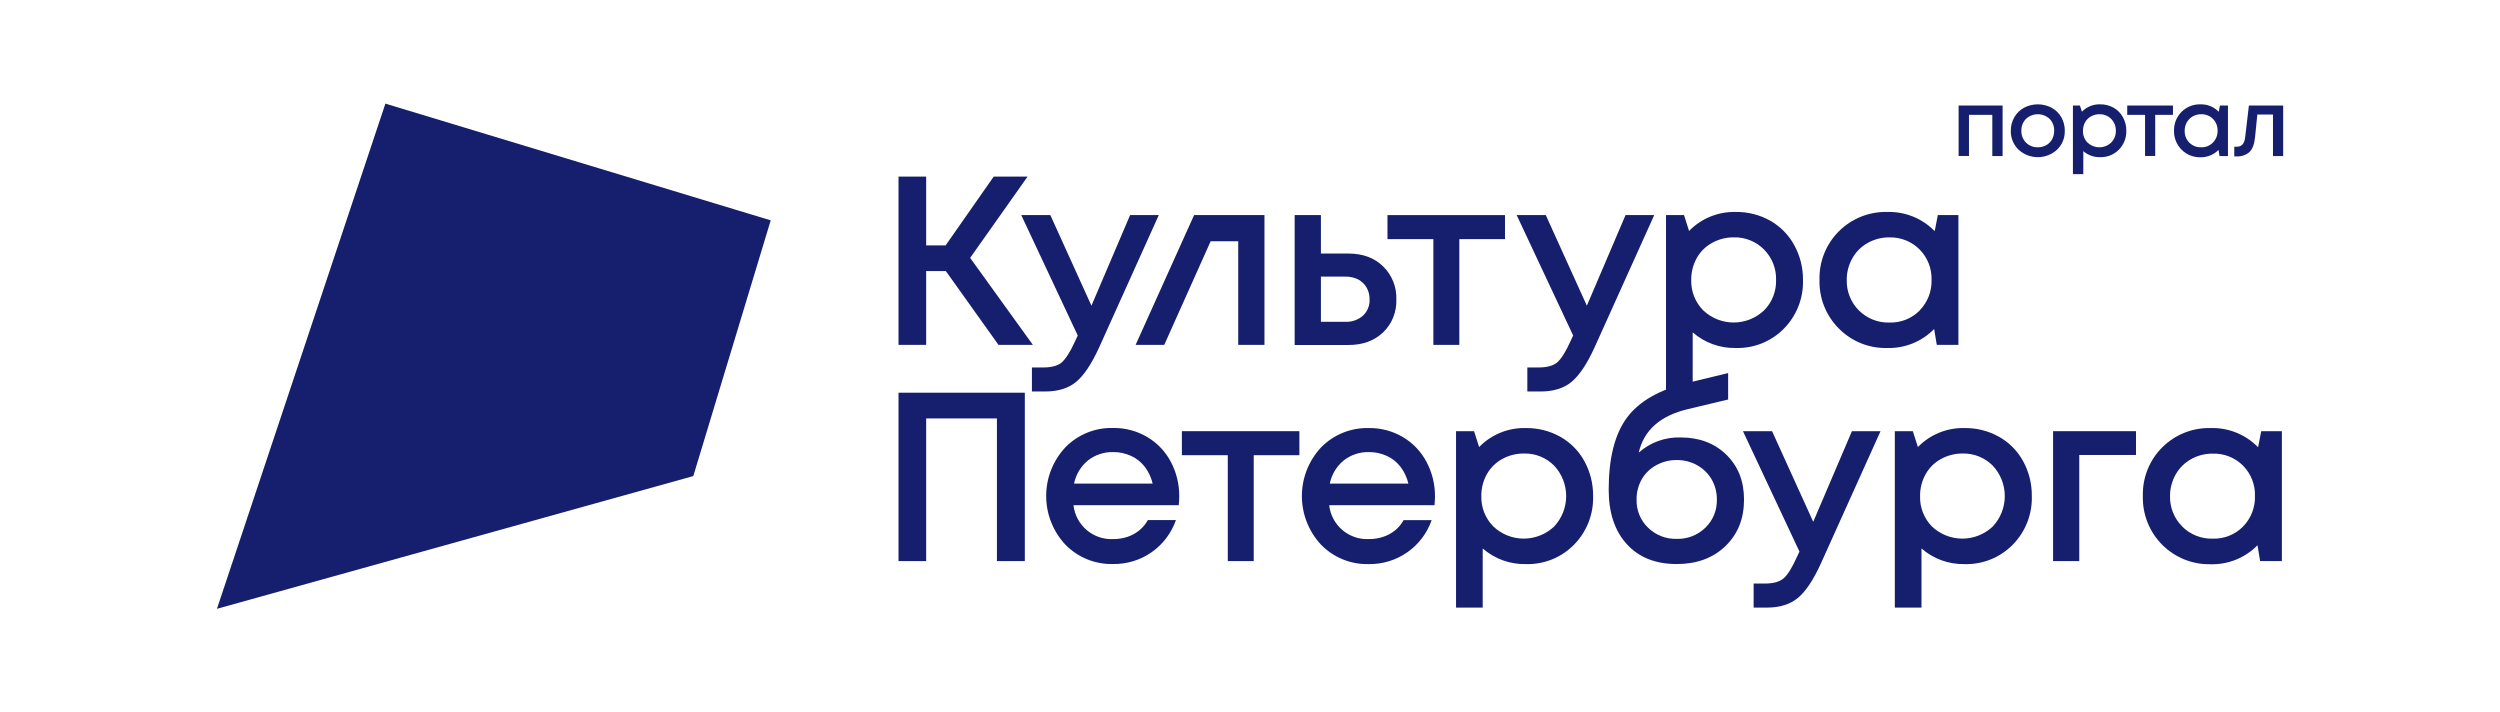 <?xml version="1.0" encoding="UTF-8"?> <svg xmlns="http://www.w3.org/2000/svg" viewBox="0 0 772 220" fill="none"><defs><style>.cls-1{fill:#151F6D;}</style><style>.cls-2{fill:transparent;}</style></defs><rect class="cls-2" width="772" height="220"></rect><g clip-path="url(#clip0_1301_96116)"><path class="cls-1" d="M237.995 68.045L214.092 147.007L66.993 188L119.01 32L237.995 68.045Z"></path><path class="cls-1" d="M277.463 121.267H316.463V173.267H307.848V129.214H286V173.267H277.463V121.267Z"></path><path class="cls-1" d="M364.147 153.264C364.147 154.001 364.095 154.919 364 156.011H331.491C331.822 158.984 333.272 161.719 335.547 163.662C337.821 165.605 340.749 166.609 343.737 166.472C345.25 166.483 346.755 166.246 348.192 165.77C349.529 165.316 350.773 164.626 351.866 163.733C352.923 162.857 353.805 161.79 354.466 160.587H363.133C361.738 164.611 359.107 168.091 355.616 170.53C352.124 172.969 347.952 174.242 343.694 174.168C340.956 174.238 338.232 173.74 335.697 172.705C333.161 171.67 330.867 170.12 328.96 168.153C325.167 164.082 323.059 158.724 323.059 153.16C323.059 147.596 325.167 142.238 328.96 138.167C330.867 136.201 333.161 134.653 335.697 133.619C338.233 132.585 340.956 132.089 343.694 132.161C347.453 132.095 351.156 133.086 354.38 135.021C357.438 136.858 359.93 139.503 361.582 142.665C363.301 145.931 364.182 149.573 364.147 153.264V153.264ZM343.737 139.605C340.914 139.538 338.155 140.457 335.937 142.205C333.738 144.019 332.232 146.535 331.673 149.329H355.94C355.501 147.443 354.668 145.671 353.496 144.129C352.386 142.696 350.947 141.551 349.301 140.793C347.557 139.989 345.657 139.583 343.737 139.605V139.605Z"></path><path class="cls-1" d="M401.249 133.149V140.567H387.148V173.267H379.14V140.567H364.962V133.149H401.249Z"></path><path class="cls-1" d="M443.126 153.264C443.126 154.001 443.074 154.919 442.979 156.011H410.453C410.784 158.984 412.234 161.719 414.508 163.662C416.783 165.605 419.711 166.609 422.699 166.472C424.212 166.483 425.717 166.245 427.154 165.77C428.489 165.326 429.734 164.645 430.828 163.759C431.887 162.886 432.77 161.818 433.428 160.613H442.095C440.696 164.636 438.063 168.115 434.57 170.553C431.078 172.992 426.906 174.266 422.647 174.194C419.909 174.263 417.186 173.765 414.65 172.729C412.115 171.694 409.821 170.145 407.914 168.179C404.126 164.105 402.021 158.749 402.021 153.186C402.021 147.623 404.126 142.267 407.914 138.193C409.821 136.228 412.115 134.68 414.651 133.646C417.187 132.613 419.909 132.116 422.647 132.187C426.407 132.118 430.11 133.109 433.333 135.047C436.393 136.881 438.886 139.527 440.535 142.691C442.259 145.947 443.149 149.58 443.126 153.264V153.264ZM422.716 139.605C419.892 139.533 417.132 140.453 414.916 142.205C412.715 144.018 411.206 146.534 410.643 149.329H434.91C434.469 147.442 433.633 145.67 432.458 144.129C431.352 142.692 429.912 141.547 428.263 140.793C426.519 139.989 424.619 139.583 422.699 139.605H422.716Z"></path><path class="cls-1" d="M471.163 132.187C474.901 132.13 478.588 133.063 481.849 134.891C484.981 136.66 487.554 139.272 489.276 142.431C491.074 145.727 491.994 149.431 491.946 153.186C492.03 155.96 491.551 158.722 490.537 161.306C489.522 163.889 487.993 166.239 486.044 168.214C484.109 170.182 481.789 171.729 479.228 172.758C476.667 173.787 473.921 174.276 471.163 174.194C466.282 174.295 461.54 172.574 457.86 169.367V187.627H449.626V133.149H455.19L456.75 138.045C458.618 136.127 460.863 134.617 463.344 133.608C465.824 132.6 468.486 132.116 471.163 132.187V132.187ZM461.144 162.581C463.68 164.984 467.041 166.324 470.535 166.324C474.028 166.324 477.389 164.984 479.925 162.581C482.309 160.035 483.636 156.678 483.636 153.19C483.636 149.703 482.309 146.346 479.925 143.8C478.707 142.567 477.248 141.598 475.639 140.952C474.03 140.306 472.306 139.998 470.574 140.047C468.208 140.028 465.878 140.625 463.814 141.781C461.832 142.877 460.2 144.512 459.108 146.495C457.978 148.552 457.402 150.866 457.435 153.212C457.389 154.943 457.694 156.666 458.332 158.276C458.969 159.886 459.926 161.35 461.144 162.581Z"></path><path class="cls-1" d="M518.959 135.081C524.737 135.081 529.449 136.861 533.095 140.42C536.741 143.979 538.561 148.601 538.555 154.287C538.555 160.174 536.637 164.961 532.8 168.647C528.964 172.334 523.954 174.177 517.772 174.177C511.237 174.177 506.104 172.134 502.371 168.049C498.639 163.964 496.77 158.363 496.764 151.245C496.764 141.492 498.633 134.082 502.371 129.015C506.11 123.948 512.361 120.354 521.126 118.233L533.649 115.2V123.364L521.256 126.328C512.699 128.356 507.629 132.834 506.046 139.761C509.596 136.611 514.216 134.936 518.959 135.081V135.081ZM517.772 166.403C519.407 166.452 521.036 166.171 522.559 165.575C524.083 164.979 525.47 164.082 526.638 162.936C527.796 161.816 528.707 160.466 529.315 158.974C529.922 157.482 530.212 155.88 530.165 154.269C530.198 152.069 529.635 149.901 528.536 147.995C527.463 146.18 525.925 144.684 524.081 143.661C522.155 142.585 519.979 142.035 517.772 142.067C515.555 142.036 513.368 142.586 511.428 143.661C509.574 144.67 508.033 146.169 506.973 147.995C505.893 149.907 505.343 152.073 505.379 154.269C505.33 155.88 505.619 157.483 506.227 158.975C506.834 160.468 507.747 161.817 508.906 162.936C510.074 164.082 511.461 164.979 512.985 165.575C514.509 166.171 516.137 166.452 517.772 166.403V166.403Z"></path><path class="cls-1" d="M571.878 133.149H580.71L562.302 173.969C559.991 179.065 557.627 182.615 555.212 184.62C552.797 186.625 549.593 187.627 545.601 187.627H541.519V180.2H544.934C547.534 180.2 549.484 179.68 550.723 178.64C551.962 177.6 553.323 175.451 554.805 172.183L555.672 170.329L538.226 133.149H547.213L559.927 161.133L571.878 133.149Z"></path><path class="cls-1" d="M606.605 132.187C610.355 132.124 614.055 133.057 617.326 134.891C620.458 136.66 623.031 139.272 624.753 142.431C626.552 145.727 627.471 149.431 627.423 153.186C627.508 155.96 627.028 158.722 626.014 161.306C624.999 163.889 623.471 166.239 621.521 168.214C619.586 170.182 617.266 171.729 614.705 172.758C612.144 173.787 609.399 174.276 606.64 174.194C601.766 174.291 597.03 172.57 593.354 169.367V187.627H585.121V133.149H590.685L592.245 138.045C594.107 136.134 596.343 134.627 598.814 133.619C601.285 132.611 603.938 132.123 606.605 132.187V132.187ZM596.587 162.581C599.123 164.984 602.483 166.324 605.977 166.324C609.471 166.324 612.832 164.984 615.367 162.581C617.752 160.035 619.078 156.678 619.078 153.19C619.078 149.703 617.752 146.345 615.367 143.8C614.154 142.572 612.703 141.606 611.102 140.961C609.501 140.315 607.785 140.004 606.059 140.047C603.694 140.028 601.364 140.625 599.3 141.781C597.318 142.877 595.686 144.512 594.594 146.495C593.464 148.552 592.888 150.866 592.921 153.212C592.869 154.94 593.168 156.661 593.798 158.27C594.428 159.88 595.376 161.346 596.587 162.581V162.581Z"></path><path class="cls-1" d="M659.594 133.149V140.498H642.078V173.267H633.992V133.149H659.594Z"></path><path class="cls-1" d="M698.264 133.149H704.643V173.267H697.926L697.112 168.37C695.233 170.292 692.978 171.805 690.488 172.815C687.997 173.825 685.325 174.309 682.638 174.237C679.864 174.298 677.106 173.795 674.532 172.757C671.958 171.72 669.622 170.17 667.666 168.202C665.709 166.234 664.173 163.889 663.15 161.309C662.128 158.729 661.64 155.969 661.717 153.195C661.635 150.418 662.12 147.653 663.143 145.071C664.166 142.488 665.706 140.142 667.668 138.175C669.63 136.208 671.973 134.663 674.553 133.633C677.133 132.603 679.896 132.111 682.673 132.187C685.389 132.105 688.092 132.591 690.609 133.613C693.127 134.635 695.404 136.171 697.294 138.123L698.264 133.149ZM673.885 162.615C675.119 163.845 676.591 164.809 678.211 165.448C679.831 166.088 681.565 166.389 683.306 166.333C685.039 166.39 686.764 166.087 688.374 165.442C689.984 164.798 691.442 163.826 692.657 162.589C693.872 161.346 694.824 159.869 695.456 158.249C696.087 156.629 696.385 154.898 696.332 153.16C696.385 151.432 696.086 149.712 695.455 148.103C694.823 146.494 693.871 145.03 692.657 143.8C691.432 142.568 689.967 141.602 688.352 140.962C686.737 140.322 685.007 140.023 683.271 140.082C680.919 140.059 678.602 140.657 676.554 141.815C674.581 142.926 672.95 144.557 671.84 146.53C670.682 148.578 670.084 150.894 670.106 153.247C670.069 154.977 670.385 156.698 671.034 158.303C671.684 159.908 672.654 161.363 673.885 162.581V162.615Z"></path><path class="cls-1" d="M299.58 79.632L317.312 54.542H306.852L292.006 75.775H286V54.542H277.463V106.499H286V83.714H292.084L308.334 106.499H318.95L299.58 79.632Z"></path><path class="cls-1" d="M348.98 66.415L337.038 94.4L324.341 66.415H315.362L332.808 103.604L331.942 105.459C330.46 108.726 329.064 110.867 327.86 111.915C326.655 112.964 324.688 113.475 322.07 113.475H318.656V120.894H322.738C326.742 120.894 329.945 119.892 332.349 117.887C334.753 115.882 337.116 112.331 339.438 107.235L357.838 66.415H348.98Z"></path><path class="cls-1" d="M372.051 66.415H368.74L350.679 106.499H359.519L373.845 74.51H382.364V106.499H390.468V74.51V66.415H382.364H372.051Z"></path><path class="cls-1" d="M416.424 78.297H407.896V66.415H399.793V106.533H416.416C420.818 106.533 424.383 105.233 427.11 102.633C428.464 101.326 429.527 99.748 430.23 98.002C430.933 96.257 431.261 94.383 431.192 92.502C431.263 90.606 430.937 88.717 430.236 86.954C429.534 85.192 428.473 83.595 427.119 82.267C424.398 79.62 420.833 78.297 416.424 78.297ZM420.879 97.477C419.384 98.782 417.445 99.461 415.462 99.375H407.896V85.421H415.462C416.825 85.389 418.174 85.686 419.397 86.288C420.48 86.857 421.381 87.719 421.997 88.775C422.628 89.896 422.948 91.164 422.924 92.45C422.97 93.386 422.81 94.321 422.457 95.189C422.104 96.058 421.565 96.838 420.879 97.477V97.477Z"></path><path class="cls-1" d="M428.454 73.843H442.624V106.499H450.64V73.843H464.741V66.424H428.454V73.843Z"></path><path class="cls-1" d="M490.022 94.4L477.334 66.415H468.346L485.792 103.604L484.926 105.459C483.446 108.723 482.086 110.875 480.844 111.915C479.604 112.955 477.68 113.475 475.054 113.475H471.64V120.894H475.722C479.731 120.894 482.935 119.892 485.333 117.887C487.731 115.882 490.094 112.331 492.422 107.235L510.83 66.415H501.973L490.022 94.4Z"></path><path class="cls-1" d="M546.676 68.166C543.413 66.332 539.723 65.396 535.981 65.453C533.307 65.387 530.648 65.874 528.17 66.883C525.693 67.893 523.451 69.404 521.586 71.321L520.026 66.415H514.462V120.894H522.704V102.633C526.374 105.84 531.109 107.561 535.981 107.461C538.739 107.543 541.484 107.055 544.044 106.028C546.605 105 548.926 103.455 550.862 101.489C552.81 99.513 554.338 97.163 555.353 94.58C556.367 91.997 556.847 89.235 556.764 86.461C556.802 82.701 555.871 78.993 554.06 75.697C552.348 72.548 549.79 69.94 546.676 68.166V68.166ZM544.743 95.847C542.207 98.251 538.846 99.591 535.353 99.591C531.859 99.591 528.498 98.251 525.962 95.847C524.741 94.615 523.783 93.148 523.145 91.535C522.507 89.921 522.204 88.195 522.253 86.461C522.219 84.115 522.795 81.801 523.926 79.745C525.017 77.757 526.652 76.121 528.64 75.03C530.701 73.874 533.029 73.277 535.392 73.297C537.126 73.249 538.851 73.559 540.46 74.208C542.069 74.856 543.527 75.83 544.743 77.067C545.965 78.3 546.923 79.769 547.561 81.384C548.198 82.999 548.502 84.726 548.452 86.461C548.501 88.195 548.198 89.921 547.56 91.535C546.923 93.148 545.964 94.615 544.743 95.847V95.847Z"></path><path class="cls-1" d="M598.398 66.415L597.436 71.39C595.544 69.441 593.267 67.907 590.75 66.885C588.233 65.863 585.531 65.375 582.816 65.453C580.043 65.381 577.285 65.873 574.709 66.901C572.133 67.929 569.793 69.471 567.832 71.432C565.872 73.394 564.331 75.734 563.304 78.311C562.277 80.887 561.786 83.645 561.86 86.418C561.782 89.197 562.271 91.963 563.298 94.547C564.324 97.131 565.867 99.478 567.831 101.446C569.778 103.421 572.111 104.974 574.685 106.009C577.258 107.044 580.017 107.538 582.79 107.461C585.476 107.533 588.149 107.05 590.64 106.04C593.13 105.03 595.385 103.516 597.263 101.593L598.078 106.499H604.76V66.415H598.398ZM592.8 95.882C591.581 97.113 590.122 98.079 588.513 98.719C586.903 99.359 585.179 99.659 583.448 99.6C581.708 99.651 579.976 99.347 578.357 98.706C576.739 98.065 575.268 97.1 574.035 95.871C572.802 94.642 571.832 93.175 571.186 91.558C570.539 89.942 570.229 88.21 570.275 86.47C570.247 84.117 570.846 81.799 572.008 79.753C573.111 77.777 574.74 76.145 576.714 75.039C578.762 73.881 581.079 73.283 583.431 73.305C585.167 73.257 586.894 73.566 588.506 74.213C590.118 74.86 591.579 75.831 592.8 77.067C594.013 78.302 594.963 79.771 595.594 81.384C596.224 82.998 596.52 84.722 596.466 86.453C596.515 88.184 596.216 89.908 595.586 91.522C594.956 93.136 594.009 94.607 592.8 95.847V95.882Z"></path><path class="cls-1" d="M604.82 32.589H618.401V48.189H615.229V35.467H608.018V48.163H604.82V32.589Z"></path><path class="cls-1" d="M635.232 46.213C633.608 47.706 631.483 48.535 629.278 48.535C627.072 48.535 624.947 47.706 623.324 46.213C622.543 45.46 621.927 44.553 621.517 43.548C621.106 42.544 620.91 41.465 620.94 40.381C620.922 38.914 621.296 37.469 622.024 36.195C622.73 34.957 623.768 33.942 625.022 33.265C626.335 32.577 627.795 32.217 629.278 32.217C630.76 32.217 632.22 32.577 633.533 33.265C634.783 33.947 635.821 34.961 636.532 36.195C637.257 37.469 637.628 38.914 637.606 40.381C637.638 41.465 637.443 42.543 637.034 43.547C636.625 44.552 636.011 45.46 635.232 46.213V46.213ZM629.278 45.485C630.186 45.496 631.081 45.273 631.878 44.835C632.637 44.409 633.261 43.778 633.68 43.015C634.112 42.218 634.333 41.322 634.322 40.415C634.354 39.736 634.247 39.057 634.007 38.421C633.767 37.784 633.399 37.204 632.926 36.715C631.936 35.791 630.632 35.276 629.278 35.276C627.923 35.276 626.619 35.791 625.629 36.715C625.155 37.197 624.783 37.771 624.537 38.401C624.292 39.031 624.176 39.705 624.199 40.381C624.177 41.055 624.293 41.727 624.539 42.356C624.784 42.985 625.155 43.557 625.629 44.038C626.105 44.517 626.675 44.893 627.302 45.142C627.93 45.391 628.603 45.508 629.278 45.485V45.485Z"></path><path class="cls-1" d="M648.526 32.217C649.981 32.193 651.417 32.555 652.686 33.265C653.898 33.957 654.894 34.971 655.564 36.195C656.265 37.477 656.624 38.919 656.604 40.381C656.637 41.458 656.45 42.531 656.055 43.533C655.661 44.536 655.066 45.448 654.307 46.213C653.555 46.977 652.653 47.577 651.659 47.977C650.664 48.377 649.598 48.567 648.526 48.536C646.62 48.585 644.764 47.917 643.326 46.664V53.762H640.12V32.589H642.286L642.893 34.496C643.621 33.745 644.499 33.154 645.469 32.761C646.439 32.369 647.48 32.183 648.526 32.217V32.217ZM644.635 44.021C645.617 44.96 646.924 45.485 648.284 45.485C649.643 45.485 650.95 44.96 651.932 44.021C652.407 43.543 652.779 42.974 653.026 42.349C653.273 41.723 653.391 41.053 653.371 40.381C653.391 39.707 653.274 39.036 653.027 38.408C652.78 37.781 652.407 37.211 651.932 36.732C651.459 36.253 650.893 35.877 650.268 35.626C649.643 35.376 648.974 35.257 648.301 35.276C647.392 35.268 646.496 35.495 645.701 35.935C644.93 36.358 644.296 36.993 643.872 37.763C643.437 38.56 643.213 39.455 643.222 40.363C643.194 41.036 643.304 41.707 643.544 42.336C643.784 42.964 644.149 43.538 644.618 44.021H644.635Z"></path><path class="cls-1" d="M671.008 32.589V35.467H665.53V48.163H662.393V35.467H656.89V32.589H671.008Z"></path><path class="cls-1" d="M685.515 32.589H687.994V48.189H685.394L685.082 46.283C684.353 47.03 683.476 47.619 682.508 48.011C681.54 48.403 680.502 48.591 679.457 48.562C678.381 48.586 677.312 48.389 676.315 47.983C675.317 47.578 674.414 46.972 673.659 46.205C672.897 45.439 672.298 44.526 671.899 43.522C671.5 42.518 671.308 41.443 671.337 40.363C671.308 39.286 671.499 38.215 671.898 37.214C672.297 36.214 672.895 35.304 673.656 34.542C674.417 33.78 675.326 33.181 676.326 32.781C677.327 32.381 678.398 32.189 679.475 32.217C680.529 32.186 681.578 32.375 682.556 32.772C683.533 33.169 684.417 33.765 685.151 34.522L685.515 32.589ZM676.034 44.021C676.515 44.507 677.091 44.888 677.726 45.14C678.362 45.392 679.043 45.51 679.726 45.485C680.4 45.508 681.071 45.39 681.697 45.138C682.322 44.885 682.888 44.505 683.357 44.021C683.83 43.539 684.201 42.967 684.446 42.338C684.692 41.71 684.808 41.038 684.787 40.363C684.809 39.69 684.693 39.019 684.448 38.392C684.202 37.765 683.831 37.194 683.357 36.715C682.884 36.238 682.317 35.864 681.692 35.617C681.067 35.369 680.398 35.253 679.726 35.276C678.817 35.264 677.92 35.492 677.126 35.935C676.361 36.366 675.729 36.998 675.297 37.763C674.851 38.557 674.621 39.453 674.63 40.363C674.602 41.036 674.713 41.708 674.954 42.337C675.195 42.966 675.563 43.539 676.034 44.021V44.021Z"></path><path class="cls-1" d="M694.46 32.589H705.042V48.189H701.896V35.363H697.06L696.366 42.296C696.15 44.489 695.595 46.031 694.633 46.941C694.067 47.429 693.411 47.799 692.701 48.031C691.992 48.263 691.243 48.352 690.499 48.293H689.944V45.312H690.698C692.218 45.312 693.085 44.359 693.298 42.452L694.46 32.589Z"></path></g></svg> 